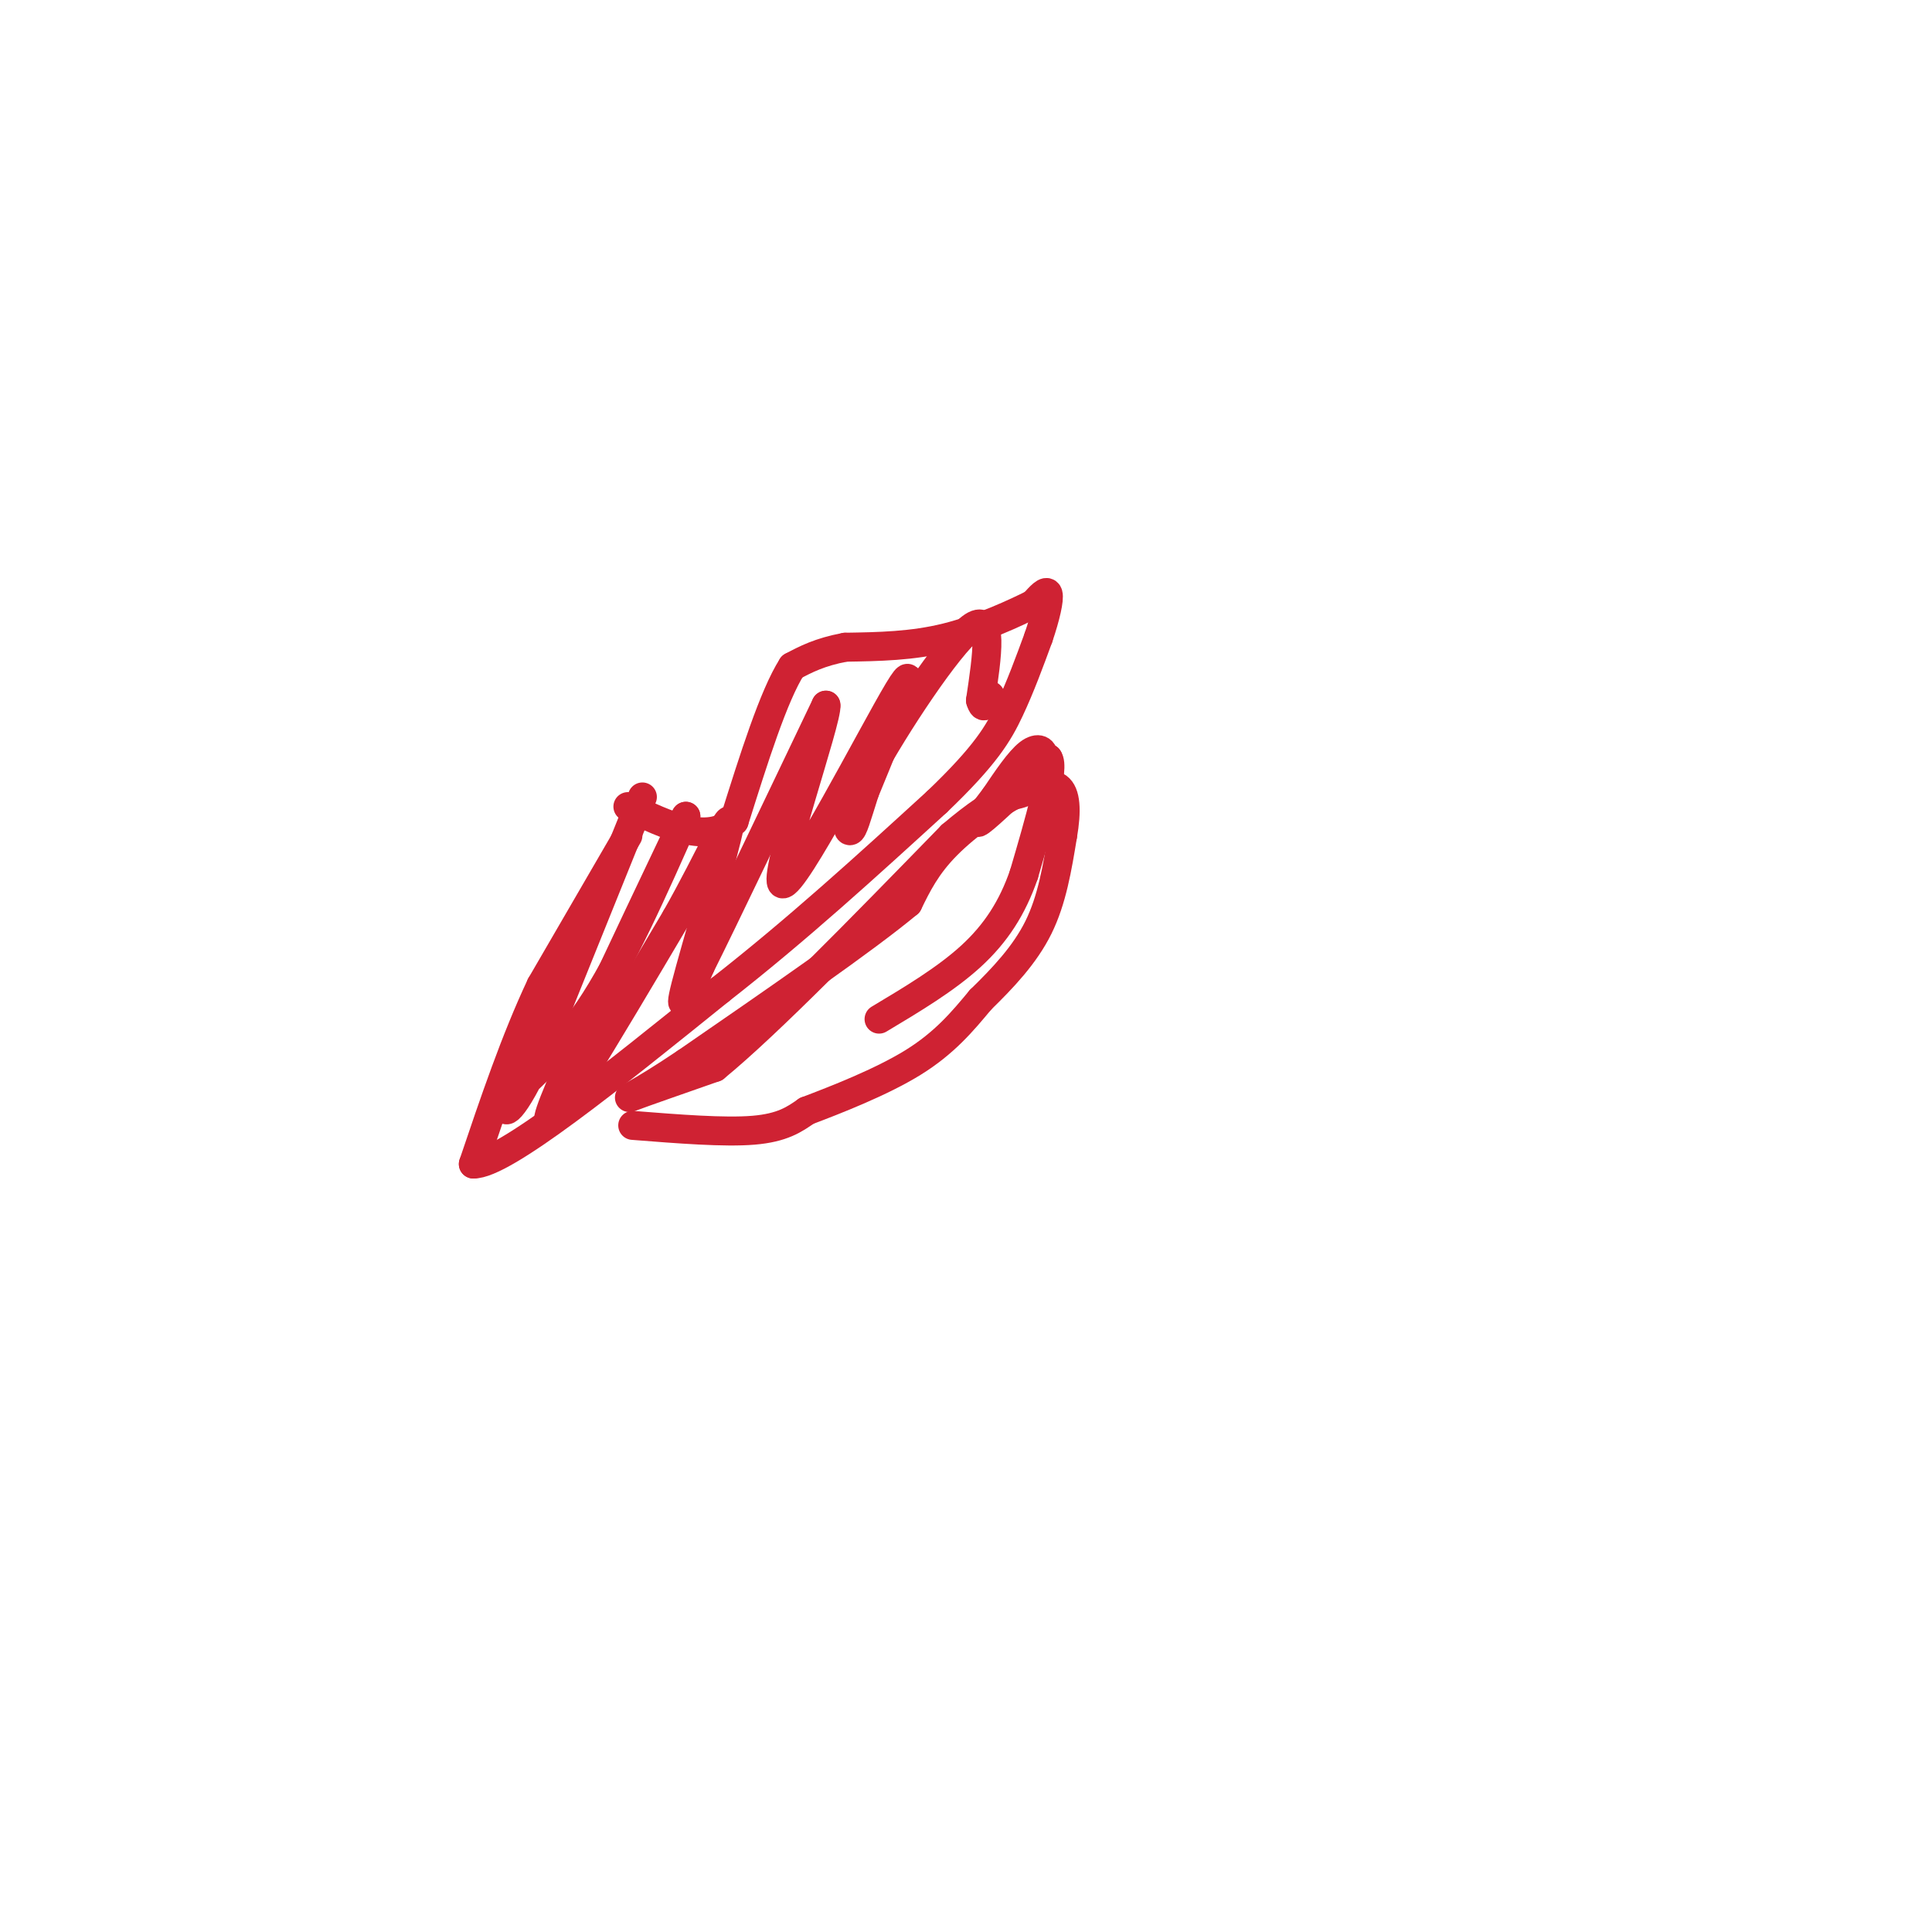 <svg viewBox='0 0 400 400' version='1.1' xmlns='http://www.w3.org/2000/svg' xmlns:xlink='http://www.w3.org/1999/xlink'><g fill='none' stroke='#cf2233' stroke-width='6' stroke-linecap='round' stroke-linejoin='round'><path d='M130,173c0.000,0.000 -18.000,31.000 -18,31'/><path d='M112,204c-5.333,11.333 -9.667,24.167 -14,37'/><path d='M98,241c6.167,0.167 28.583,-17.917 51,-36'/><path d='M149,205c16.000,-12.500 30.500,-25.750 45,-39'/><path d='M194,166c10.067,-9.622 12.733,-14.178 15,-19c2.267,-4.822 4.133,-9.911 6,-15'/><path d='M215,132c1.511,-4.422 2.289,-7.978 2,-9c-0.289,-1.022 -1.644,0.489 -3,2'/><path d='M214,125c-3.533,1.778 -10.867,5.222 -18,7c-7.133,1.778 -14.067,1.889 -21,2'/><path d='M175,134c-5.333,1.000 -8.167,2.500 -11,4'/><path d='M164,138c-3.833,6.000 -7.917,19.000 -12,32'/><path d='M152,170c-5.667,4.833 -13.833,0.917 -22,-3'/><path d='M133,165c0.000,0.000 -23.000,57.000 -23,57'/><path d='M110,222c-5.179,10.548 -6.625,8.417 -4,5c2.625,-3.417 9.321,-8.119 16,-18c6.679,-9.881 13.339,-24.940 20,-40'/><path d='M142,169c-4.267,9.111 -24.933,51.889 -28,61c-3.067,9.111 11.467,-15.444 26,-40'/><path d='M140,190c7.083,-12.500 11.792,-23.750 11,-19c-0.792,4.750 -7.083,25.500 -9,33c-1.917,7.500 0.542,1.750 3,-4'/><path d='M145,200c4.833,-9.667 15.417,-31.833 26,-54'/><path d='M171,146c0.476,2.643 -11.333,36.250 -9,37c2.333,0.750 18.810,-31.357 24,-40c5.190,-8.643 -0.905,6.179 -7,21'/><path d='M179,164c-1.676,5.262 -2.367,7.915 -3,8c-0.633,0.085 -1.209,-2.400 4,-12c5.209,-9.600 16.203,-26.314 21,-30c4.797,-3.686 3.399,5.657 2,15'/><path d='M203,145c0.667,2.333 1.333,0.667 2,-1'/><path d='M131,233c9.500,0.750 19.000,1.500 25,1c6.000,-0.500 8.500,-2.250 11,-4'/><path d='M167,230c5.978,-2.267 15.422,-5.933 22,-10c6.578,-4.067 10.289,-8.533 14,-13'/><path d='M203,207c4.622,-4.511 9.178,-9.289 12,-15c2.822,-5.711 3.911,-12.356 5,-19'/><path d='M220,173c0.911,-5.222 0.689,-8.778 -1,-10c-1.689,-1.222 -4.844,-0.111 -8,1'/><path d='M211,164c-4.222,2.067 -10.778,6.733 -15,11c-4.222,4.267 -6.111,8.133 -8,12'/><path d='M188,187c-9.000,7.500 -27.500,20.250 -46,33'/><path d='M142,220c-10.356,6.956 -13.244,7.844 -11,7c2.244,-0.844 9.622,-3.422 17,-6'/><path d='M148,221c11.000,-9.000 30.000,-28.500 49,-48'/><path d='M197,173c10.778,-9.156 13.222,-8.044 15,-9c1.778,-0.956 2.889,-3.978 4,-7'/><path d='M216,157c0.267,-1.711 -1.067,-2.489 -3,-1c-1.933,1.489 -4.467,5.244 -7,9'/><path d='M206,165c-2.378,3.089 -4.822,6.311 -3,5c1.822,-1.311 7.911,-7.156 14,-13'/><path d='M217,157c1.500,1.833 -1.750,12.917 -5,24'/><path d='M212,181c-2.378,6.933 -5.822,12.267 -11,17c-5.178,4.733 -12.089,8.867 -19,13'/></g>
</svg>